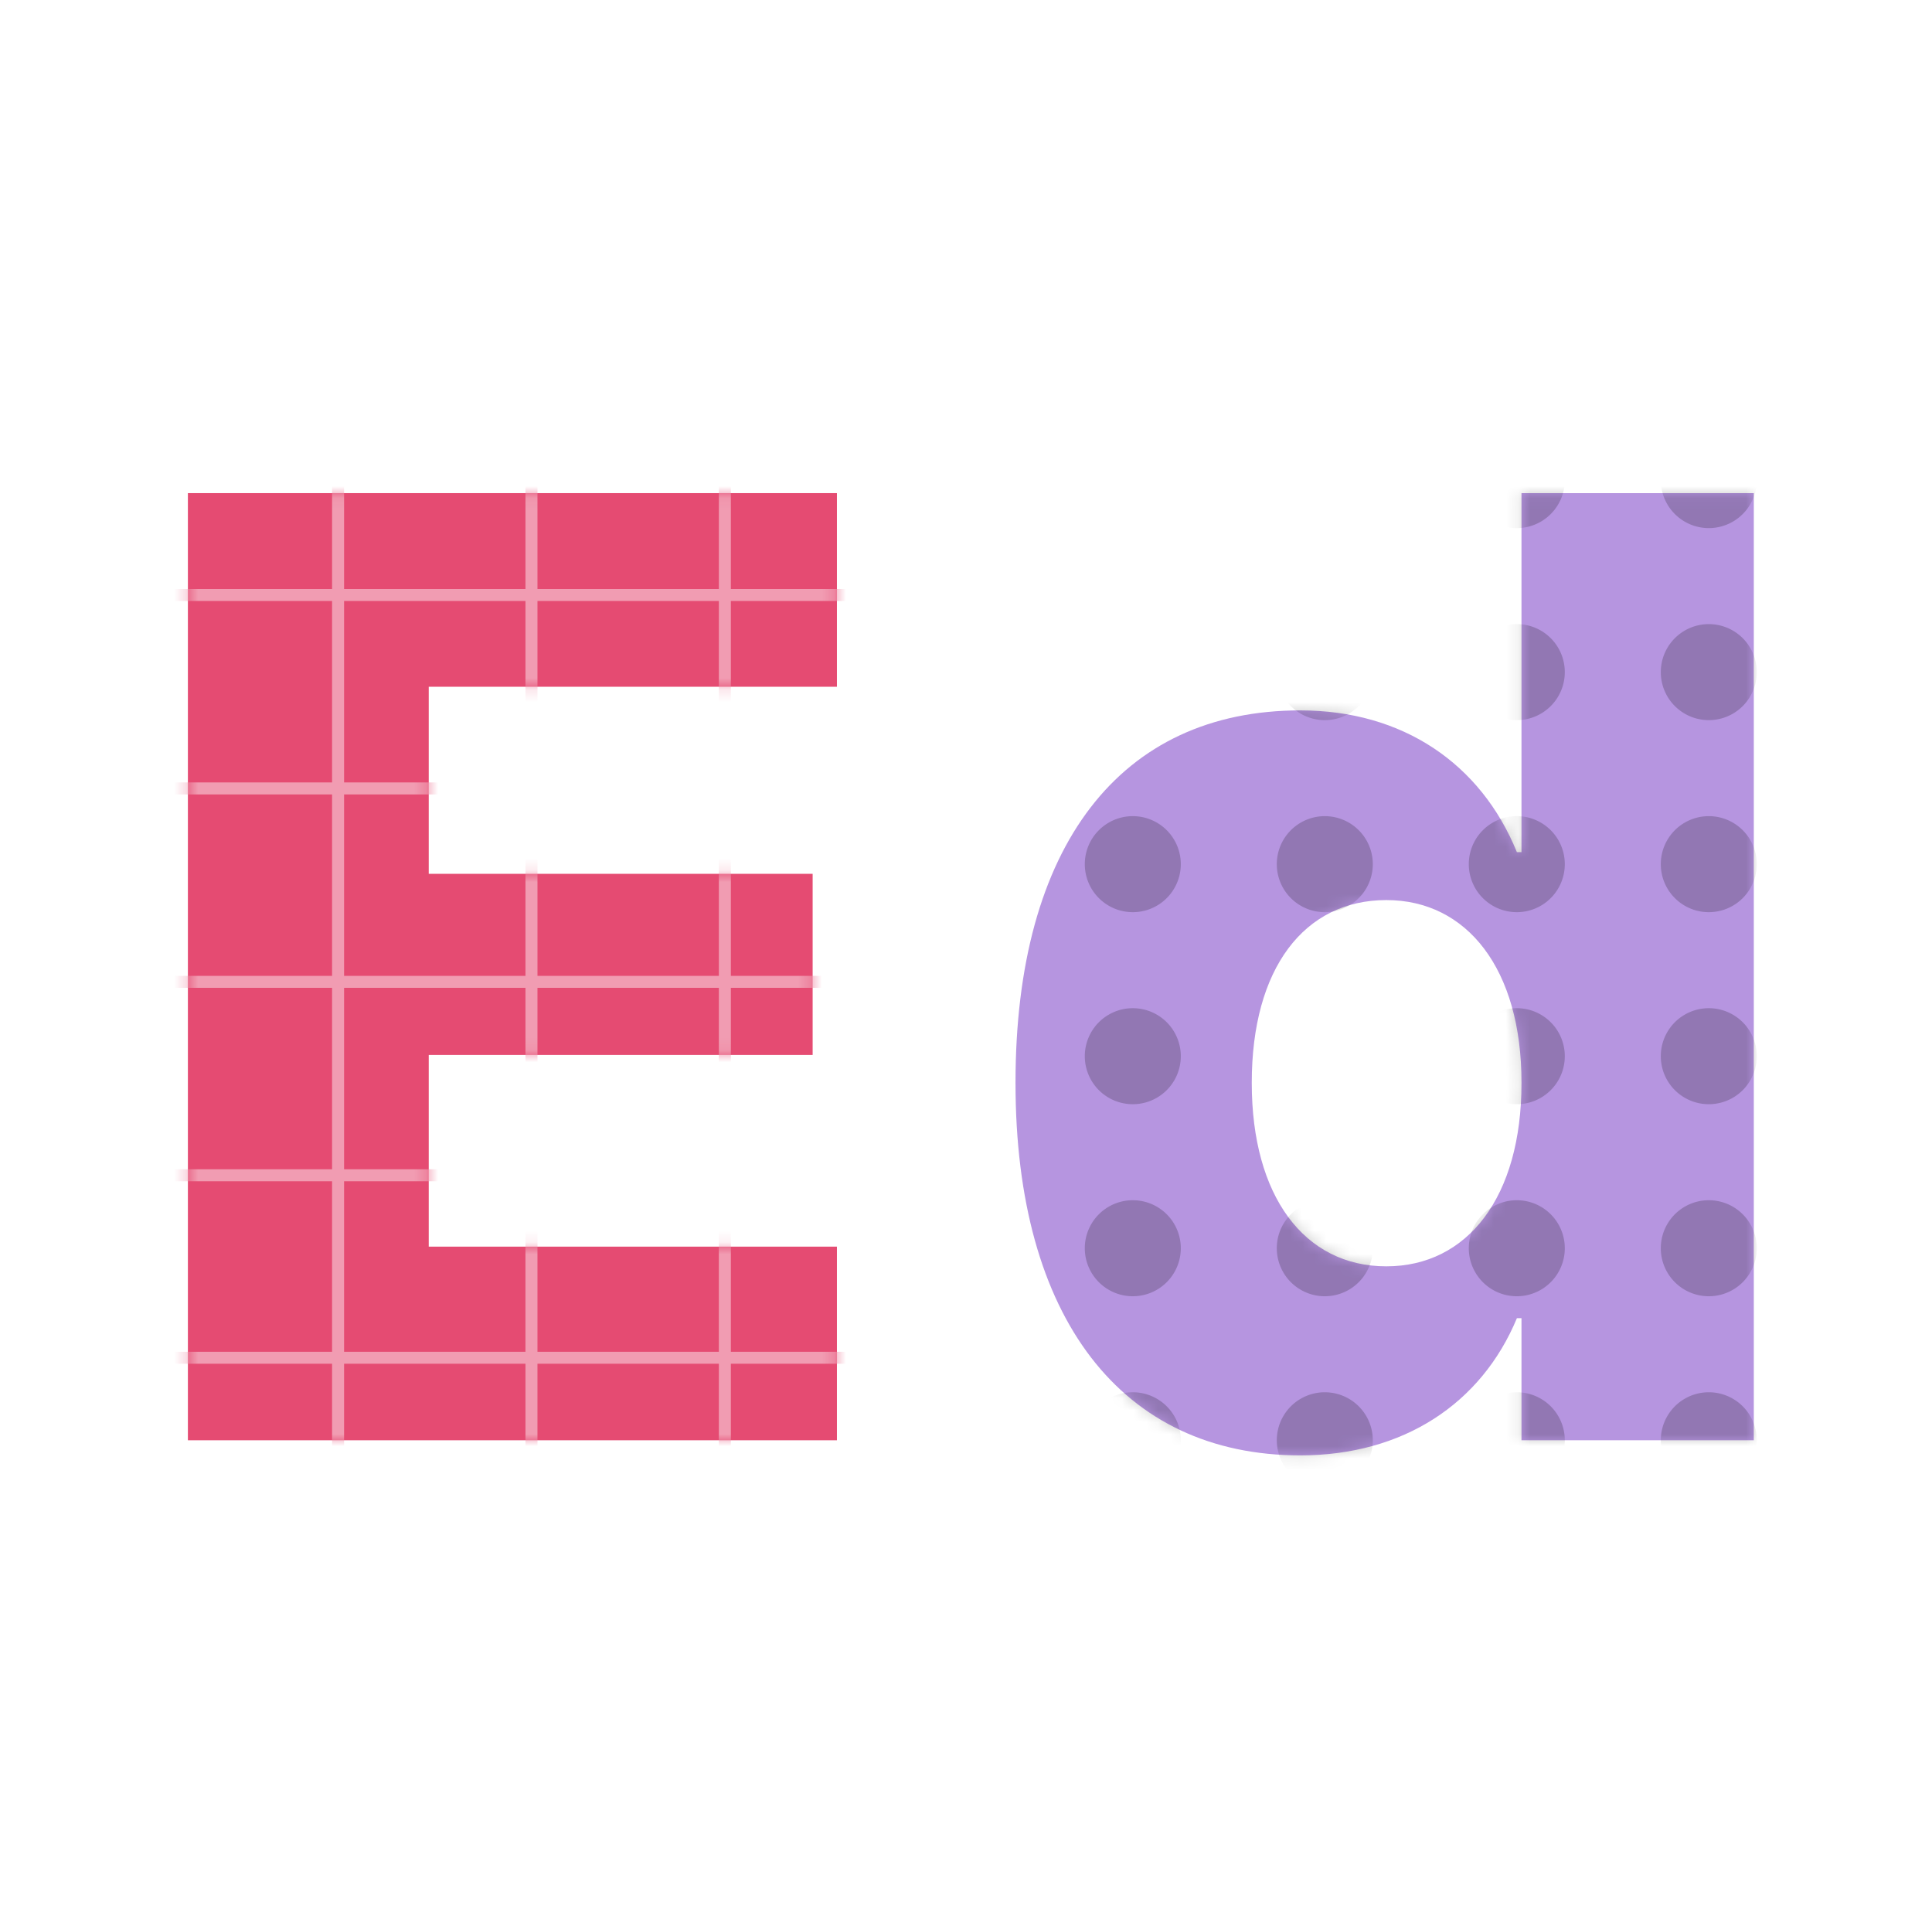<svg xmlns="http://www.w3.org/2000/svg" width="161" height="160" fill="none"><path fill="#E54B72" d="M15.658 120V41.086h54.086v16.133H35.728v15.586H67.72v15.093H35.728v15.969h34.016V120H15.658Z"/><mask id="a" width="55" height="79" x="15" y="41" maskUnits="userSpaceOnUse" style="mask-type:alpha"><path fill="#74C730" d="M15.658 120V41.086h54.086v16.133H35.728v15.586H67.72v15.093H35.728v15.969h34.016V120H15.658Z"/></mask><g mask="url(#a)"><path fill="#F19CB2" fill-rule="evenodd" d="M12.469 113.625v13.715h1v-13.715h14.204v13.715h1v-13.715h15.116v13.715h1v-13.715h15.116v13.715h1v-13.715H76.02v13.715h1v-13.715h13.715v-1H77.021V98.421h13.715v-1H77.021V82.305h13.715v-1H77.021V66.189h13.715v-1H77.021V50.073h13.715v-1H77.021V35.357h-1v13.716H60.905V35.357h-1v13.716H44.789V35.357h-1v13.716H28.673V35.357h-1v13.716H13.469V35.357h-1v13.716H-1.247v1H12.47v15.116H-1.247v1H12.47v15.116H-1.247v1H12.47V97.42H-1.247v1H12.47v14.204H-1.247v1H12.47Zm1-1h14.204V98.421H13.469v14.204Zm0-15.204h14.204V82.305H13.469V97.42Zm0-16.116h14.204V66.189H13.469v15.116Zm0-16.116h14.204V50.073H13.469v15.116Zm15.204-15.116v15.116h15.116V50.073H28.673Zm16.116 0v15.116h15.116V50.073H44.789Zm16.116 0v15.116H76.02V50.073H60.905ZM76.02 66.189H60.905v15.116H76.02V66.189Zm0 16.116H60.905V97.42H76.02V82.305Zm0 16.116H60.905v14.204H76.02V98.421Zm-16.116 14.204V98.421H44.789v14.204h15.116Zm-16.116 0V98.421H28.673v14.204h15.116ZM28.673 97.421h15.116V82.305H28.673V97.42Zm0-16.116h15.116V66.189H28.673v15.116Zm16.116-15.116v15.116h15.116V66.189H44.789Zm15.116 16.116H44.789V97.42h15.116V82.305Z" clip-rule="evenodd"/></g><path fill="#B695E0" d="M108.361 121.258c-14.875 0-23.735-11.43-23.735-31.008v-.055c0-19.742 8.75-31.007 23.735-31.007 8.531 0 15.039 4.43 18.047 11.812h.383V41.086h19.359V120h-19.359v-10.172h-.383c-2.953 7.11-9.461 11.43-18.047 11.43Zm7.164-15.75c6.781 0 11.266-5.797 11.266-15.258v-.055c0-9.46-4.54-15.203-11.266-15.203-6.836 0-11.211 5.688-11.211 15.203v.055c0 9.406 4.375 15.258 11.211 15.258Z"/><mask id="b" width="63" height="81" x="84" y="41" maskUnits="userSpaceOnUse" style="mask-type:alpha"><path fill="#000" d="M108.361 121.258c-14.875 0-23.735-11.43-23.735-31.008v-.055c0-19.742 8.75-31.007 23.735-31.007 8.531 0 15.039 4.43 18.047 11.812h.383V41.086h19.359V120h-19.359v-10.172h-.383c-2.953 7.11-9.461 11.43-18.047 11.43Zm7.164-15.75c6.781 0 11.266-5.797 11.266-15.258v-.055c0-9.46-4.54-15.203-11.266-15.203-6.836 0-11.211 5.688-11.211 15.203v.055c0 9.406 4.375 15.258 11.211 15.258Z"/></mask><g fill="#000" fill-opacity=".2" mask="url(#b)"><path d="M98.4 24a4 4 0 1 1-8 0 4 4 0 0 1 8 0ZM98.4 40a4 4 0 1 1-8 0 4 4 0 0 1 8 0ZM98.4 56a4 4 0 1 1-8 0 4 4 0 0 1 8 0ZM98.4 72a4 4 0 1 1-8 0 4 4 0 0 1 8 0ZM98.4 88a4 4 0 1 1-8 0 4 4 0 0 1 8 0ZM98.4 104a4 4 0 1 1-8 0 4 4 0 0 1 8 0ZM98.4 120a4 4 0 1 1-8 0 4 4 0 0 1 8 0ZM98.4 136a4 4 0 1 1-8 0 4 4 0 0 1 8 0ZM98.4 152a4 4 0 1 1-8 0 4 4 0 0 1 8 0ZM114.4 24a4 4 0 1 1-8 0 4 4 0 0 1 8 0ZM114.4 40a4 4 0 1 1-8 0 4 4 0 0 1 8 0ZM114.4 56a4 4 0 1 1-8 0 4 4 0 0 1 8 0ZM114.4 72a4 4 0 1 1-8 0 4 4 0 0 1 8 0ZM114.4 88a4 4 0 1 1-8 0 4 4 0 0 1 8 0ZM114.4 104a4 4 0 1 1-8 0 4 4 0 0 1 8 0ZM114.4 120a4 4 0 1 1-8 0 4 4 0 0 1 8 0ZM114.4 136a4 4 0 1 1-8 0 4 4 0 0 1 8 0ZM114.4 152a4 4 0 1 1-8 0 4 4 0 0 1 8 0ZM130.4 24a4 4 0 1 1-8 0 4 4 0 0 1 8 0ZM130.4 40a4 4 0 1 1-8 0 4 4 0 0 1 8 0ZM130.4 56a4 4 0 1 1-8 0 4 4 0 0 1 8 0ZM130.4 72a4 4 0 1 1-8 0 4 4 0 0 1 8 0ZM130.4 88a4 4 0 1 1-8 0 4 4 0 0 1 8 0ZM130.4 104a4 4 0 1 1-8 0 4 4 0 0 1 8 0ZM130.4 120a4 4 0 1 1-8 0 4 4 0 0 1 8 0ZM130.4 136a4 4 0 1 1-8 0 4 4 0 0 1 8 0ZM130.4 152a4 4 0 1 1-8 0 4 4 0 0 1 8 0ZM146.4 24a4 4 0 1 1-8 0 4 4 0 0 1 8 0ZM146.4 40a4 4 0 1 1-8 0 4 4 0 0 1 8 0ZM146.4 56a4 4 0 1 1-8 0 4 4 0 0 1 8 0ZM146.4 72a4 4 0 1 1-8 0 4 4 0 0 1 8 0ZM146.4 88a4 4 0 1 1-8 0 4 4 0 0 1 8 0ZM146.4 104a4 4 0 1 1-8 0 4 4 0 0 1 8 0ZM146.4 120a4 4 0 1 1-8 0 4 4 0 0 1 8 0ZM146.4 136a4 4 0 1 1-8 0 4 4 0 0 1 8 0ZM146.4 152a4 4 0 1 1-8 0 4 4 0 0 1 8 0Z"/></g></svg>